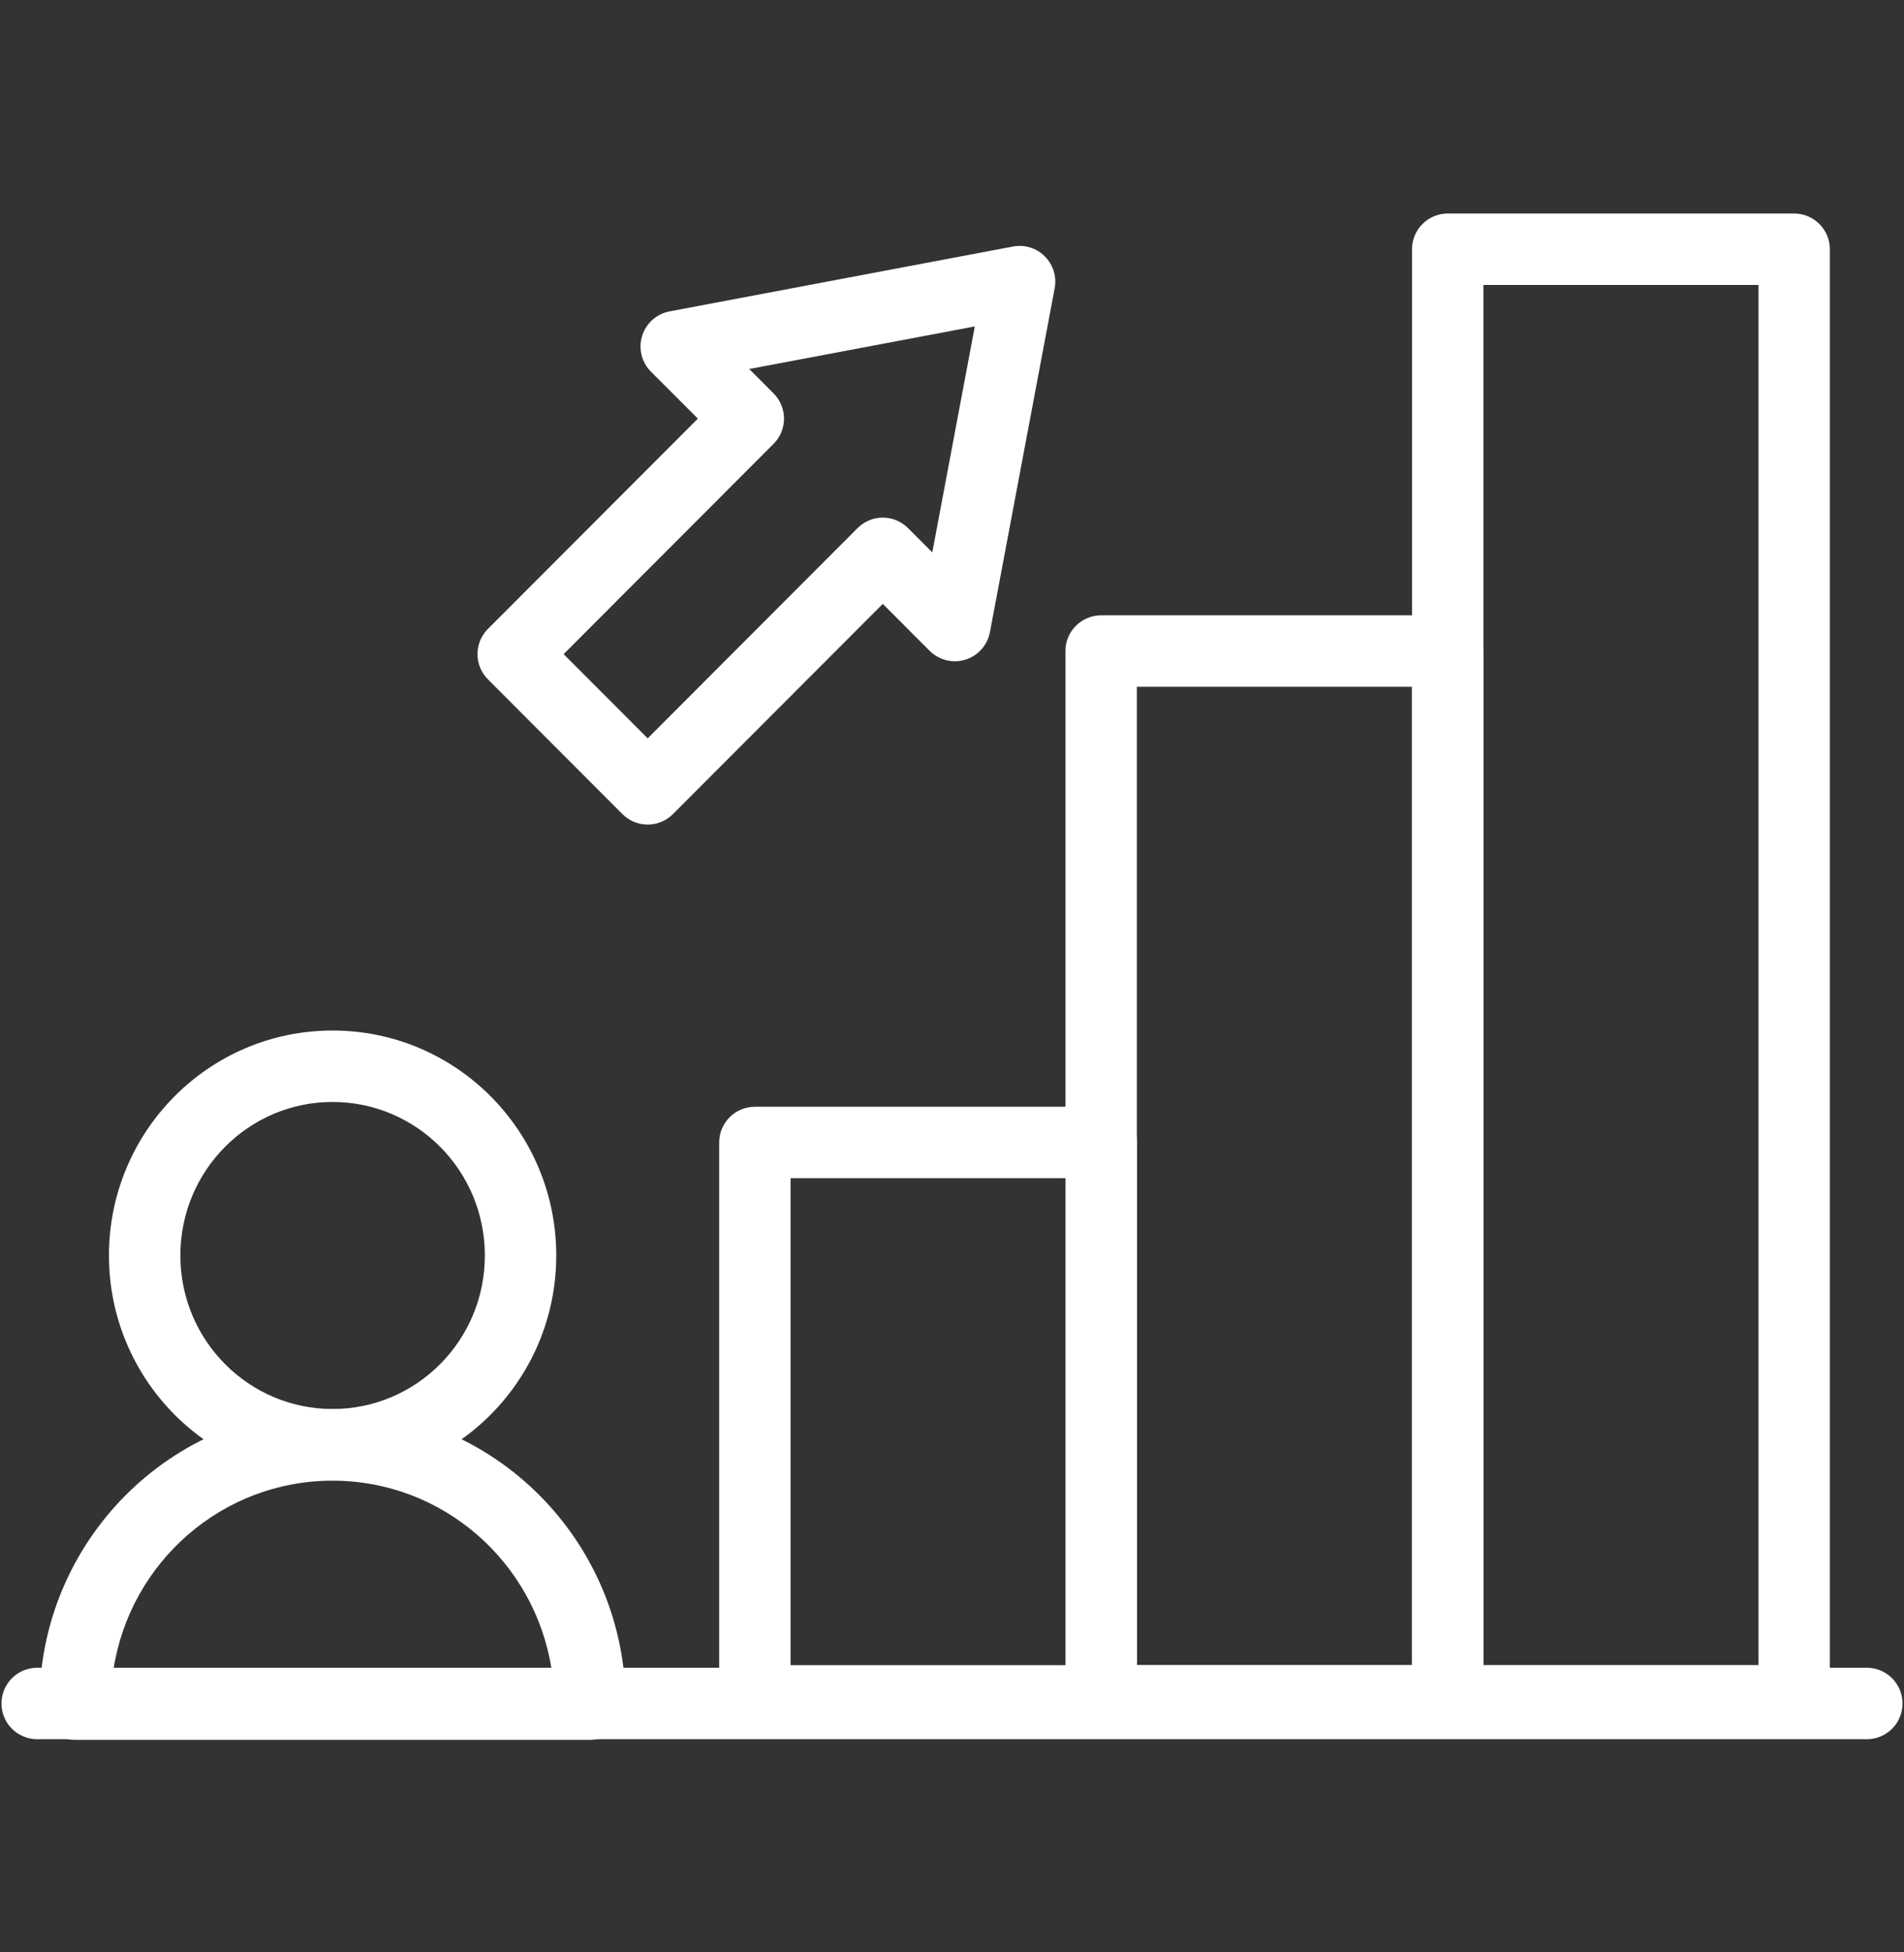 <svg xmlns="http://www.w3.org/2000/svg" width="40" height="41" viewBox="0 0 40 41" fill="none">
  <rect x="0" y="0" width="40" height="41" fill="#333333" stroke="none"/>
  <path fill-rule="evenodd" clip-rule="evenodd" d="M29.664 5.234C29.664 4.82 30 4.484 30.414 4.484H37.692C38.107 4.484 38.442 4.82 38.442 5.234V35.716C38.442 36.13 38.107 36.466 37.692 36.466H30.414C30 36.466 29.664 36.13 29.664 35.716V5.234ZM31.164 5.984V34.966H36.942V5.984H31.164Z" fill="white"/>
  <path fill-rule="evenodd" clip-rule="evenodd" d="M21.95 5.384C22.125 5.559 22.203 5.809 22.157 6.053L20.797 13.275C20.745 13.548 20.547 13.771 20.281 13.853C20.015 13.935 19.726 13.863 19.529 13.666L18.546 12.682L14.137 17.096C13.997 17.237 13.806 17.316 13.607 17.316C13.408 17.316 13.217 17.237 13.076 17.096L10.251 14.267C9.958 13.974 9.958 13.499 10.251 13.207L14.661 8.791L13.676 7.806C13.479 7.609 13.408 7.32 13.49 7.054C13.572 6.789 13.794 6.59 14.068 6.539L21.281 5.177C21.524 5.131 21.775 5.208 21.95 5.384ZM15.74 7.749L16.251 8.261C16.544 8.554 16.544 9.028 16.251 9.321L11.841 13.737L13.607 15.505L18.015 11.091C18.156 10.95 18.347 10.87 18.546 10.87C18.745 10.87 18.936 10.95 19.077 11.091L19.586 11.6L20.479 6.855L15.74 7.749Z" fill="white"/>
  <path fill-rule="evenodd" clip-rule="evenodd" d="M22.383 13.672C22.383 13.258 22.719 12.922 23.133 12.922H30.411C30.825 12.922 31.161 13.258 31.161 13.672V35.714C31.161 36.128 30.825 36.464 30.411 36.464H23.133C22.719 36.464 22.383 36.128 22.383 35.714V13.672ZM23.883 14.422V34.964H29.661V14.422H23.883Z" fill="white"/>
  <path fill-rule="evenodd" clip-rule="evenodd" d="M0.828 35.787C0.828 32.371 3.58 29.594 6.986 29.594C10.391 29.594 13.144 32.371 13.144 35.787C13.144 36.201 12.808 36.537 12.394 36.537H1.578C1.164 36.537 0.828 36.201 0.828 35.787ZM2.387 35.037H11.585C11.228 32.798 9.301 31.094 6.986 31.094C4.671 31.094 2.744 32.798 2.387 35.037Z" fill="white"/>
  <path fill-rule="evenodd" clip-rule="evenodd" d="M6.987 23.141C5.226 23.141 3.789 24.58 3.789 26.365C3.789 28.15 5.226 29.589 6.987 29.589C8.749 29.589 10.186 28.15 10.186 26.365C10.186 24.58 8.749 23.141 6.987 23.141ZM2.289 26.365C2.289 23.76 4.388 21.641 6.987 21.641C9.587 21.641 11.686 23.76 11.686 26.365C11.686 28.97 9.587 31.089 6.987 31.089C4.388 31.089 2.289 28.97 2.289 26.365Z" fill="white"/>
  <path fill-rule="evenodd" clip-rule="evenodd" d="M15.109 23.992C15.109 23.578 15.445 23.242 15.859 23.242H23.138C23.552 23.242 23.888 23.578 23.888 23.992V35.719C23.888 36.134 23.552 36.469 23.138 36.469H15.859C15.445 36.469 15.109 36.134 15.109 35.719V23.992ZM16.609 24.742V34.969H22.388V24.742H16.609Z" fill="white"/>
  <path fill-rule="evenodd" clip-rule="evenodd" d="M0.031 35.773C0.031 35.359 0.367 35.023 0.781 35.023H39.219C39.633 35.023 39.969 35.359 39.969 35.773C39.969 36.188 39.633 36.523 39.219 36.523H0.781C0.367 36.523 0.031 36.188 0.031 35.773Z" fill="white"/>
</svg>